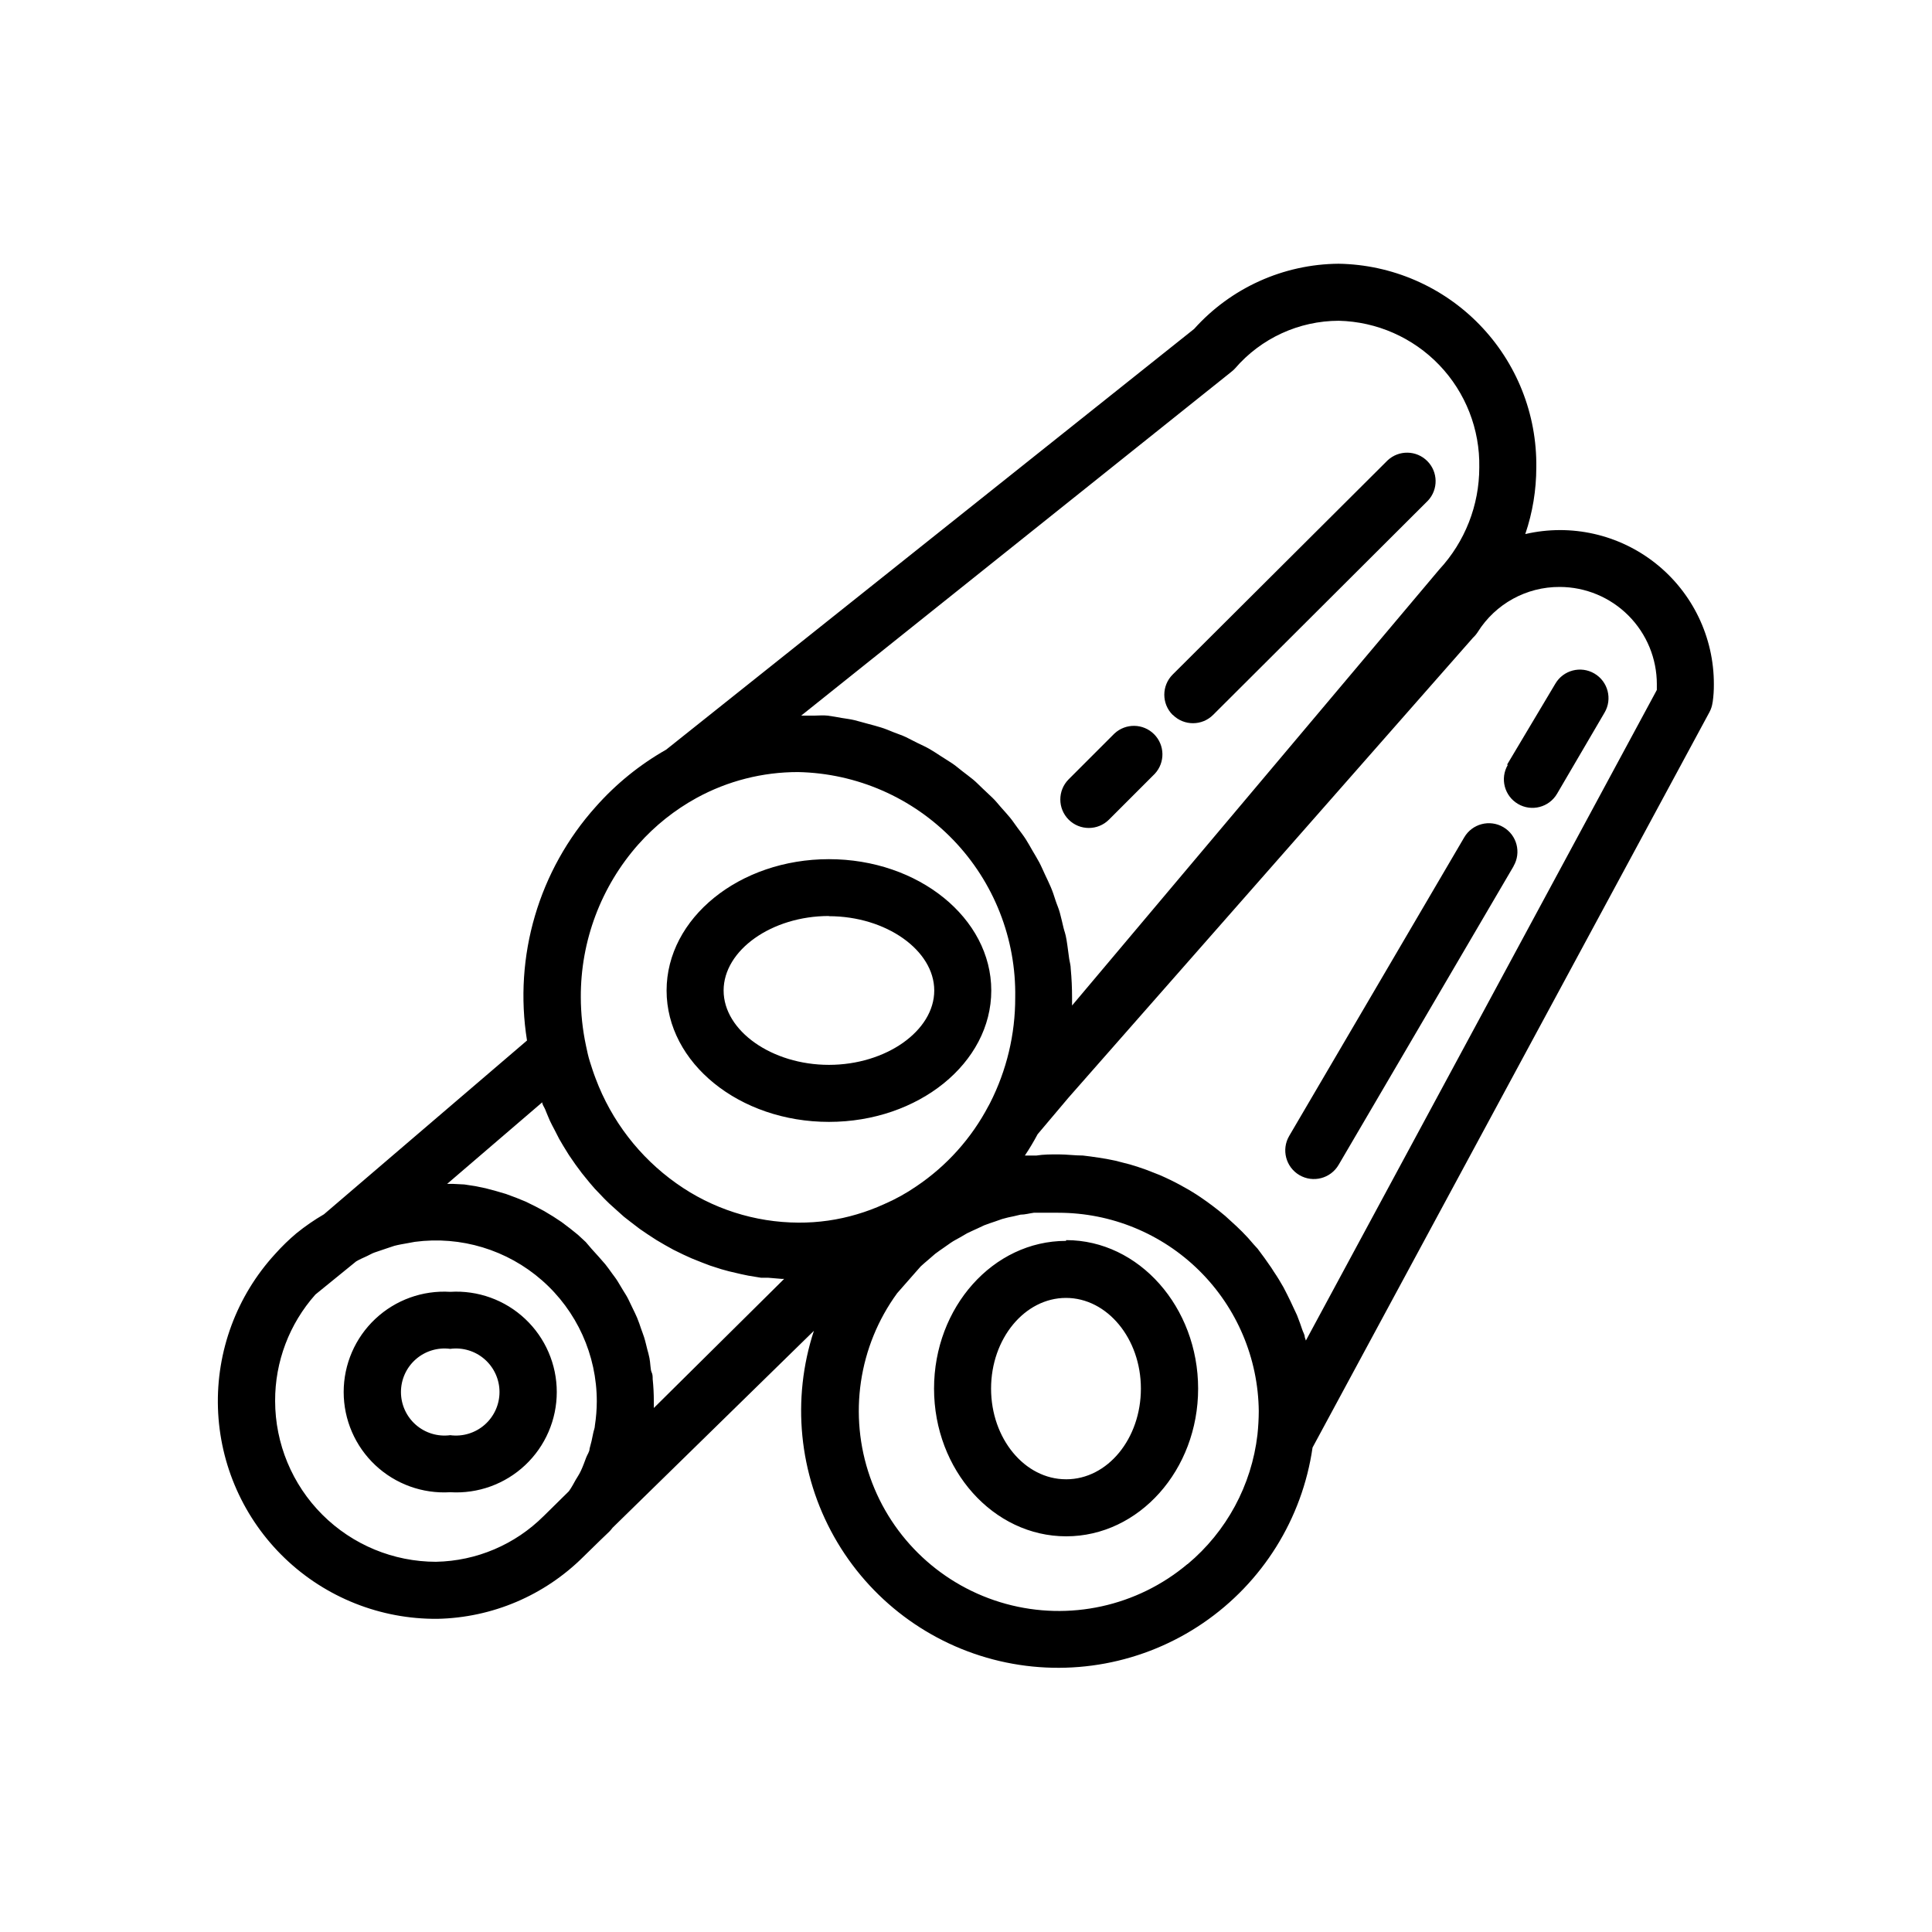 <?xml version="1.0" encoding="UTF-8"?>
<!-- Uploaded to: SVG Repo, www.svgrepo.com, Generator: SVG Repo Mixer Tools -->
<svg fill="#000000" width="800px" height="800px" version="1.1" viewBox="144 144 512 512" xmlns="http://www.w3.org/2000/svg">
 <path d="m597.89 329.97c0.215-1.535 0.316-3.086 0.301-4.637 0.031-12.445-5.629-24.227-15.367-31.98-9.734-7.754-22.484-10.633-34.609-7.82 1.938-5.691 2.922-11.668 2.922-17.684 0.188-14.098-5.223-27.695-15.043-37.809-9.824-10.117-23.254-15.922-37.352-16.148-14.625 0.117-28.527 6.391-38.289 17.281l-139.91 111.49c-7.004 3.977-13.305 9.082-18.641 15.113-15.121 16.844-21.824 39.621-18.238 61.969l-53.805 46.051c-2.562 1.488-5.004 3.176-7.305 5.039-2.012 1.691-3.894 3.527-5.644 5.488-10.188 11.109-15.625 25.762-15.148 40.828 0.477 15.062 6.832 29.344 17.703 39.781s25.398 16.207 40.473 16.074c14.512-0.301 28.352-6.184 38.641-16.426l4.434-4.332 2.469-2.367c0.309-0.316 0.594-0.652 0.855-1.008l53.355-52.195c-5.941 18.141-3.996 37.941 5.359 54.578 9.355 16.637 25.262 28.586 43.848 32.938 18.586 4.348 38.145 0.703 53.91-10.055 15.77-10.758 26.301-27.637 29.031-46.527l105.2-194.92c0.418-0.785 0.688-1.641 0.805-2.519zm-14.812-4.637v1.512l-93.004 172.41-0.301-0.906c0-0.656-0.453-1.309-0.656-1.965s-0.906-2.621-1.41-3.879l-0.855-1.816c-0.555-1.258-1.16-2.469-1.762-3.68l-0.957-1.863c-0.805-1.41-1.613-2.769-2.519-4.082l-0.707-1.109c-1.141-1.68-2.352-3.359-3.629-5.039l-1.059-1.16c-0.957-1.16-1.965-2.266-3.023-3.324l-1.562-1.512c-0.973-0.906-1.949-1.797-2.922-2.672l-1.715-1.41c-1.059-0.855-2.168-1.664-3.273-2.469l-1.664-1.16c-1.445-0.973-2.938-1.883-4.484-2.719l-0.707-0.402c-1.762-0.957-3.629-1.863-5.492-2.672l-1.664-0.656c-1.359-0.555-2.719-1.059-4.133-1.512l-2.117-0.656-3.93-1.008-2.266-0.453c-1.41-0.25-2.871-0.453-4.281-0.656l-2.016-0.25c-2.117 0-4.281-0.301-6.449-0.301-2.168 0-3.93 0-5.844 0.301h-3.074c1.211-1.812 2.336-3.695 3.375-5.644l8.211-9.723 107.17-121.86c0.484-0.449 0.906-0.957 1.262-1.512 4.688-7.469 12.898-11.984 21.715-11.941 6.832 0.012 13.379 2.738 18.207 7.574 4.824 4.836 7.535 11.387 7.535 18.219zm-112.85-82.723 0.605-0.504 0.453-0.453c6.894-8.012 16.934-12.629 27.508-12.648 10.078 0.238 19.656 4.461 26.633 11.738 6.977 7.281 10.785 17.027 10.598 27.105 0.008 10.055-3.793 19.738-10.629 27.105l-97.289 115.52v-2.117c0-2.586-0.117-5.121-0.352-7.609 0-0.855-0.25-1.715-0.402-2.621-0.152-0.906-0.402-3.223-0.707-5.039-0.301-1.812-0.555-2.168-0.805-3.223-0.25-1.059-0.605-2.621-0.957-3.93-0.352-1.309-0.805-2.215-1.16-3.324-0.352-1.109-0.754-2.367-1.258-3.527-0.504-1.16-1.008-2.215-1.512-3.273-0.504-1.059-0.957-2.168-1.512-3.223-0.555-1.059-1.258-2.168-1.863-3.223-0.605-1.059-1.109-1.965-1.715-2.922-0.605-0.957-1.461-2.066-2.215-3.074-0.754-1.008-1.258-1.812-1.965-2.672-0.707-0.855-1.664-1.914-2.469-2.82s-1.41-1.715-2.215-2.469c-0.805-0.754-1.812-1.715-2.719-2.57-0.906-0.855-1.562-1.562-2.418-2.266-0.855-0.707-1.965-1.512-2.922-2.266-0.957-0.754-1.715-1.41-2.621-2.016s-2.066-1.309-3.074-1.965-1.914-1.258-2.871-1.812c-0.957-0.555-2.168-1.109-3.223-1.613-1.059-0.504-2.016-1.059-3.074-1.562-1.059-0.504-2.215-0.855-3.324-1.309-1.109-0.453-2.168-0.906-3.324-1.258-1.16-0.352-2.266-0.656-3.426-0.957-1.16-0.301-2.316-0.656-3.527-0.957-1.211-0.301-2.316-0.402-3.477-0.605s-2.418-0.453-3.68-0.605c-1.258-0.152-2.367 0-3.578 0h-3.426zm-157.04 125.14c4.398-4.949 9.613-9.105 15.418-12.293 8.246-4.512 17.5-6.867 26.902-6.852 15.547 0.316 30.332 6.785 41.117 17.988 10.785 11.199 16.688 26.219 16.418 41.766 0.023 9.734-2.273 19.336-6.699 28.012l-0.352 0.656-0.004-0.004c-4.504 8.602-11.086 15.945-19.145 21.363-2.691 1.852-5.562 3.438-8.562 4.734-2.32 1.059-4.711 1.953-7.156 2.672-5.031 1.504-10.262 2.25-15.516 2.215-11.617-0.047-22.934-3.688-32.395-10.43-9.738-6.906-17.176-16.578-21.363-27.758-0.605-1.562-1.059-3.023-1.512-4.434s-0.754-2.871-1.059-4.332c-0.891-4.191-1.348-8.461-1.359-12.746-0.074-14.938 5.363-29.379 15.266-40.559zm-53.605 190.14c-11.309 0-22.152-4.488-30.156-12.48-8-7.992-12.504-18.832-12.516-30.141-0.039-10.398 3.762-20.445 10.68-28.211l10.781-8.766c0.906-0.555 1.914-0.957 2.871-1.41 0.957-0.453 1.309-0.707 2.016-0.957s2.066-0.707 3.125-1.059l2.117-0.707c1.16-0.301 2.367-0.504 3.527-0.707l1.914-0.352c12.176-1.613 24.453 2.106 33.688 10.203 9.238 8.098 14.531 19.785 14.527 32.066-0.008 2.141-0.176 4.281-0.504 6.398 0 0.707-0.352 1.41-0.453 2.066-0.254 1.375-0.57 2.738-0.957 4.078 0 0.805-0.605 1.562-0.906 2.367-0.301 0.805-0.855 2.367-1.41 3.527-0.555 1.16-0.906 1.562-1.359 2.367-0.453 0.805-1.109 2.066-1.812 3.023l-6.699 6.602h-0.008c-7.574 7.547-17.773 11.879-28.465 12.09zm57.688-40.758v-1.863c-0.004-1.934-0.105-3.867-0.305-5.793 0-0.656 0-1.258-0.301-1.863s-0.301-2.519-0.555-3.727c-0.25-1.211-0.352-1.461-0.555-2.215s-0.504-2.168-0.855-3.273c-0.352-1.109-0.555-1.512-0.805-2.266-0.25-0.754-0.656-1.965-1.059-2.922-0.402-0.957-0.707-1.512-1.059-2.266-0.352-0.754-0.855-1.812-1.309-2.719s-0.855-1.461-1.309-2.215c-0.453-0.754-1.008-1.715-1.512-2.519-0.504-0.805-1.008-1.41-1.512-2.117s-1.109-1.562-1.715-2.316l-1.715-1.965-1.914-2.117-1.559-1.824-2.066-1.914-2.066-1.664-2.266-1.715-2.215-1.461-2.418-1.461-2.367-1.258-2.57-1.258-2.469-1.008-2.719-1.008-2.57-0.754-2.82-0.754-2.672-0.555-2.973-0.453-3.078-0.156h-1.461l25.191-21.613c0 0.605 0.504 1.211 0.754 1.812 0.25 0.605 0.805 2.016 1.258 3.023 0.453 1.008 0.855 1.664 1.258 2.469 0.402 0.805 0.805 1.613 1.211 2.367 0.402 0.754 1.664 2.82 2.519 4.18l0.301 0.453c1.008 1.512 2.066 2.988 3.176 4.434l0.855 1.059c0.855 1.059 1.715 2.117 2.621 3.125l1.258 1.309c0.805 0.855 1.613 1.715 2.469 2.519l1.562 1.41 2.418 2.168 1.812 1.41 2.367 1.812 2.066 1.41 2.316 1.512 2.316 1.359 2.266 1.258 2.57 1.258 2.215 1.008 2.769 1.109 2.117 0.805 2.973 0.957 2.016 0.555 3.223 0.754 1.914 0.402 3.375 0.555h1.863l3.578 0.301h0.707zm141.42 41.363c-13.332 11.207-31.316 15.148-48.113 10.543-16.797-4.606-30.262-17.168-36.012-33.605-5.754-16.438-3.066-34.656 7.195-48.73l4.734-5.391 1.512-1.715c0.656-0.605 1.309-1.16 1.965-1.715l1.863-1.613c0.754-0.555 1.512-1.109 2.266-1.613l1.863-1.309c0.805-0.555 1.715-1.008 2.519-1.461l1.812-1.059c0.906-0.453 1.863-0.855 2.82-1.309l1.715-0.805c1.008-0.402 2.016-0.707 3.023-1.059l1.715-0.605c1.059-0.301 2.117-0.555 3.176-0.754l1.715-0.402c1.16 0 2.367-0.352 3.527-0.504h1.461 5.039l-0.004 0.004c13.988-0.004 27.41 5.516 37.352 15.355 9.945 9.84 15.602 23.203 15.75 37.191-0.008 2.102-0.129 4.203-0.352 6.297-1.562 13.363-8.176 25.621-18.492 34.258zm-32.195-85.648c-19.297 0-34.965 17.582-34.965 39.145 0.004 21.566 15.723 39.148 35.02 39.148s34.965-17.582 34.965-39.145c-0.004-21.562-15.672-39.348-34.965-39.348zm0 63.176c-10.934 0-19.852-10.781-19.852-24.031s8.918-24.031 19.852-24.031 19.852 10.781 19.852 24.031c0 13.254-8.816 24.035-19.797 24.035zm-62.82-94.711c23.73 0 43.023-15.617 43.023-34.812s-19.297-34.812-43.023-34.812c-23.73 0-43.023 15.617-43.023 34.812-0.004 19.191 19.293 34.812 43.023 34.812zm0-54.512c15.113 0 27.91 9.02 27.91 19.699s-12.797 19.699-27.91 19.699-27.91-9.02-27.91-19.699c-0.004-10.684 12.742-19.75 27.91-19.75zm-100.36 99.551c-7.328-0.453-14.512 2.144-19.859 7.172-5.348 5.027-8.379 12.039-8.379 19.379s3.031 14.352 8.379 19.379c5.348 5.027 12.531 7.625 19.859 7.172 7.324 0.453 14.512-2.144 19.855-7.172 5.348-5.027 8.379-12.039 8.379-19.379s-3.031-14.352-8.379-19.379c-5.344-5.027-12.531-7.625-19.855-7.172zm0 37.988c-3.297 0.438-6.621-0.566-9.125-2.758-2.5-2.191-3.934-5.356-3.934-8.68 0-3.324 1.434-6.488 3.934-8.68 2.504-2.191 5.828-3.195 9.125-2.758 3.293-0.438 6.621 0.566 9.121 2.758s3.938 5.356 3.938 8.68c0 3.324-1.438 6.488-3.938 8.68-2.5 2.191-5.828 3.195-9.121 2.758zm191.45-190.89h-0.004c-2.945-2.949-2.945-7.731 0-10.68l56.98-56.781c2.981-2.773 7.617-2.691 10.496 0.188 2.879 2.875 2.961 7.516 0.188 10.492l-56.934 56.781c-2.949 2.945-7.731 2.945-10.68 0zm-27.562 27.762c-2.945-2.953-2.945-7.731 0-10.684l12.141-12.141h0.004c2.977-2.773 7.617-2.691 10.492 0.184 2.879 2.879 2.961 7.519 0.188 10.496l-12.141 12.145c-2.953 2.945-7.731 2.945-10.684 0zm116.18-14.559 12.797-21.465c2.113-3.606 6.75-4.812 10.352-2.695 3.606 2.113 4.812 6.75 2.695 10.352l-12.594 21.512c-2.113 3.606-6.75 4.812-10.352 2.695-3.606-2.113-4.812-6.75-2.695-10.352zm1.762 26.852-46.398 79.195c-2.117 3.617-6.762 4.836-10.379 2.723-3.617-2.113-4.836-6.762-2.723-10.379l46.402-79.148c2.113-3.602 6.75-4.809 10.352-2.695 3.606 2.113 4.812 6.75 2.695 10.352z"/>
</svg>